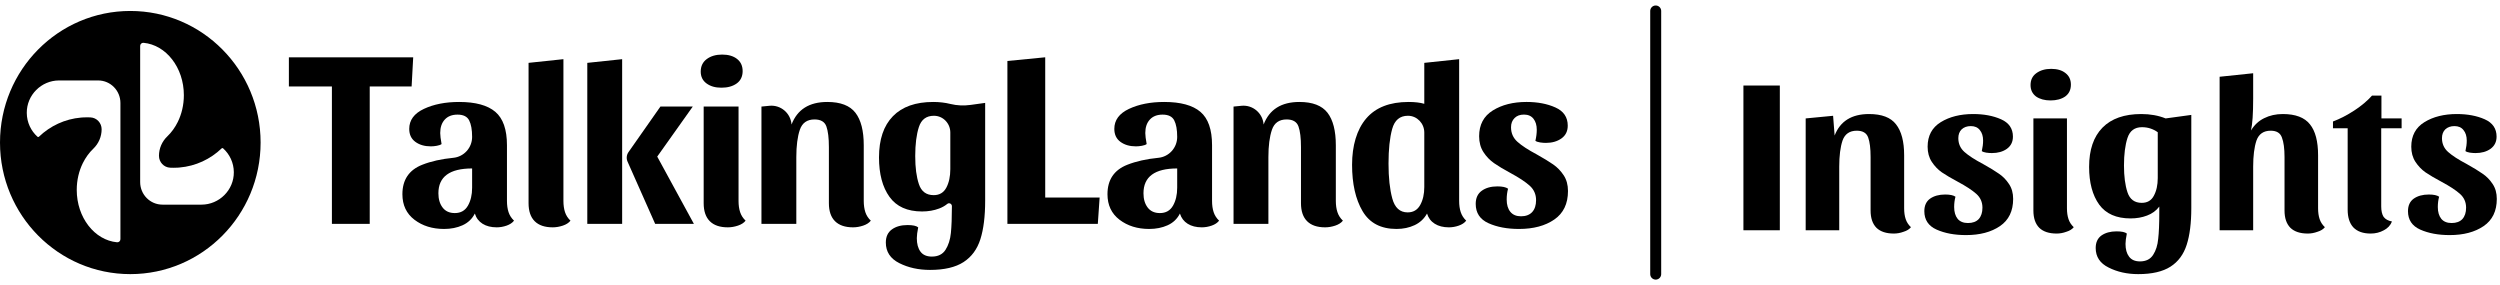 <svg width="228" height="26" viewBox="0 0 228 26" fill="none" xmlns="http://www.w3.org/2000/svg">
<path d="M37.684 5.226L37.539 7.887H33.719V20.419H30.27V7.887H26.346V5.226H37.684Z" fill="#BA5943" style="fill:#BA5943;fill:color(display-p3 0.729 0.349 0.263);fill-opacity:1;"/>
<path d="M42.184 20.545C41.686 20.769 41.125 20.881 40.502 20.881C39.434 20.881 38.535 20.601 37.8 20.042C37.066 19.483 36.699 18.706 36.699 17.712C36.699 16.398 37.302 15.502 38.507 15.027C39.311 14.709 40.256 14.498 41.34 14.392C42.312 14.298 43.057 13.475 43.057 12.488C43.057 11.831 42.967 11.328 42.787 10.978C42.607 10.628 42.254 10.453 41.727 10.453C41.229 10.453 40.841 10.603 40.564 10.904C40.286 11.205 40.148 11.614 40.148 12.132C40.148 12.355 40.189 12.691 40.272 13.139C40.176 13.209 40.03 13.262 39.836 13.296C39.642 13.331 39.462 13.348 39.296 13.348C38.728 13.348 38.257 13.212 37.883 12.939C37.51 12.667 37.322 12.271 37.322 11.754C37.322 10.956 37.769 10.348 38.663 9.929C39.556 9.509 40.626 9.299 41.873 9.299C43.368 9.299 44.469 9.6 45.176 10.201C45.882 10.803 46.235 11.817 46.235 13.244V18.321C46.235 18.713 46.284 19.056 46.38 19.349C46.477 19.643 46.644 19.902 46.879 20.125C46.726 20.321 46.501 20.471 46.204 20.576C45.906 20.68 45.605 20.733 45.3 20.733C44.787 20.733 44.358 20.624 44.012 20.408C43.666 20.191 43.43 19.88 43.306 19.474C43.056 19.964 42.682 20.32 42.183 20.544L42.184 20.545ZM42.672 18.762C42.929 18.314 43.057 17.769 43.057 17.125V15.363C41.007 15.363 39.982 16.118 39.982 17.628C39.982 18.16 40.11 18.594 40.367 18.929C40.623 19.265 40.993 19.432 41.478 19.432C42.018 19.432 42.416 19.208 42.672 18.761V18.762Z" fill="#BA5943" style="fill:#BA5943;fill:color(display-p3 0.729 0.349 0.263);fill-opacity:1;"/>
<path d="M51.384 5.397V18.321C51.384 18.713 51.433 19.056 51.529 19.349C51.626 19.643 51.793 19.902 52.028 20.125C51.875 20.321 51.643 20.471 51.332 20.576C51.02 20.68 50.712 20.733 50.407 20.733C49.687 20.733 49.14 20.548 48.766 20.177C48.393 19.805 48.205 19.257 48.205 18.53V5.732L51.384 5.396V5.397Z" fill="#BA5943" style="fill:#BA5943;fill:color(display-p3 0.729 0.349 0.263);fill-opacity:1;"/>
<path d="M53.561 20.419V5.733L56.74 5.396V20.418H53.561V20.419ZM60.23 9.719H63.18L59.939 14.282L63.284 20.419H59.752L57.233 14.742C57.107 14.457 57.139 14.126 57.318 13.872L60.229 9.72L60.23 9.719Z" fill="#BA5943" style="fill:#BA5943;fill:color(display-p3 0.729 0.349 0.263);fill-opacity:1;"/>
<path d="M67.22 5.376C67.559 5.641 67.729 6.013 67.729 6.488C67.729 6.962 67.549 7.352 67.189 7.61C66.829 7.869 66.365 7.998 65.797 7.998C65.229 7.998 64.789 7.869 64.436 7.61C64.083 7.351 63.906 6.991 63.906 6.53C63.906 6.04 64.09 5.659 64.457 5.386C64.824 5.113 65.292 4.977 65.86 4.977C66.428 4.977 66.881 5.11 67.221 5.376H67.22ZM67.355 18.321C67.355 18.713 67.403 19.056 67.5 19.349C67.597 19.643 67.763 19.902 67.998 20.125C67.845 20.321 67.614 20.471 67.302 20.576C66.99 20.68 66.682 20.733 66.377 20.733C65.657 20.733 65.11 20.548 64.737 20.176C64.363 19.805 64.175 19.256 64.175 18.53V9.718H67.355V18.32V18.321Z" fill="#BA5943" style="fill:#BA5943;fill:color(display-p3 0.729 0.349 0.263);fill-opacity:1;"/>
<path d="M69.447 9.719L70.177 9.647C71.203 9.548 72.109 10.318 72.189 11.355C72.715 9.984 73.802 9.299 75.451 9.299C76.656 9.299 77.511 9.629 78.016 10.285C78.522 10.943 78.774 11.928 78.774 13.244V18.321C78.774 18.713 78.823 19.056 78.919 19.349C79.016 19.643 79.183 19.902 79.418 20.125C79.266 20.321 79.034 20.471 78.722 20.576C78.411 20.68 78.103 20.733 77.798 20.733C77.077 20.733 76.53 20.547 76.156 20.176C75.782 19.806 75.595 19.256 75.595 18.529V13.41C75.595 12.584 75.519 11.959 75.367 11.533C75.214 11.106 74.854 10.893 74.286 10.893C73.607 10.893 73.16 11.208 72.945 11.837C72.731 12.466 72.624 13.299 72.624 14.333V20.417H69.444V9.717L69.447 9.719Z" fill="#BA5943" style="fill:#BA5943;fill:color(display-p3 0.729 0.349 0.263);fill-opacity:1;"/>
<path d="M86.232 22.78C86.496 22.367 86.659 21.857 86.721 21.248C86.782 20.639 86.814 19.825 86.814 18.804C86.814 18.584 86.562 18.457 86.393 18.596C86.18 18.77 85.936 18.909 85.661 19.013C85.183 19.195 84.66 19.286 84.092 19.286C82.748 19.286 81.758 18.841 81.121 17.953C80.483 17.065 80.165 15.866 80.165 14.355C80.165 12.719 80.587 11.467 81.433 10.6C82.277 9.733 83.503 9.299 85.11 9.299C85.668 9.299 86.193 9.36 86.685 9.483C87.283 9.631 87.906 9.652 88.517 9.568L89.847 9.384V18.302C89.847 19.728 89.702 20.9 89.411 21.815C89.12 22.731 88.608 23.427 87.873 23.903C87.139 24.378 86.121 24.616 84.819 24.616C83.766 24.616 82.832 24.41 82.014 23.997C81.197 23.585 80.788 22.958 80.788 22.12C80.788 21.588 80.972 21.19 81.339 20.924C81.706 20.658 82.18 20.525 82.763 20.525C83.248 20.525 83.573 20.595 83.739 20.735C83.656 21.155 83.614 21.484 83.614 21.721C83.614 22.238 83.725 22.648 83.947 22.949C84.169 23.25 84.515 23.4 84.986 23.4C85.554 23.4 85.969 23.193 86.232 22.781V22.78ZM85.173 10.558C84.48 10.558 84.023 10.901 83.802 11.586C83.58 12.271 83.469 13.153 83.469 14.229C83.469 15.306 83.579 16.118 83.802 16.789C84.023 17.46 84.473 17.797 85.153 17.797C85.679 17.797 86.064 17.569 86.305 17.115C86.547 16.661 86.669 16.097 86.669 15.426V12.085C86.669 11.255 86.012 10.564 85.189 10.559C85.183 10.559 85.178 10.559 85.172 10.559L85.173 10.558Z" fill="#BA5943" style="fill:#BA5943;fill:color(display-p3 0.729 0.349 0.263);fill-opacity:1;"/>
<path d="M91.875 5.561L95.324 5.225V18.012H100.287L100.121 20.419H91.875V5.561Z" fill="#BA5943" style="fill:#BA5943;fill:color(display-p3 0.729 0.349 0.263);fill-opacity:1;"/>
<path d="M106.487 20.545C105.989 20.769 105.427 20.881 104.804 20.881C103.737 20.881 102.837 20.601 102.103 20.042C101.369 19.483 101.002 18.706 101.002 17.712C101.002 16.398 101.605 15.502 102.809 15.027C103.615 14.709 104.559 14.498 105.642 14.392C106.615 14.298 107.36 13.475 107.36 12.488C107.36 11.831 107.27 11.328 107.09 10.978C106.91 10.628 106.557 10.453 106.03 10.453C105.532 10.453 105.144 10.603 104.866 10.904C104.589 11.205 104.451 11.614 104.451 12.132C104.451 12.355 104.493 12.691 104.576 13.139C104.479 13.209 104.333 13.262 104.14 13.296C103.945 13.331 103.765 13.348 103.6 13.348C103.032 13.348 102.561 13.212 102.187 12.939C101.814 12.667 101.626 12.271 101.626 11.754C101.626 10.956 102.072 10.348 102.966 9.929C103.859 9.509 104.93 9.299 106.176 9.299C107.672 9.299 108.773 9.6 109.479 10.201C110.186 10.803 110.539 11.817 110.539 13.244V18.321C110.539 18.713 110.587 19.056 110.684 19.349C110.781 19.643 110.947 19.902 111.182 20.125C111.03 20.321 110.805 20.471 110.507 20.576C110.21 20.68 109.908 20.733 109.603 20.733C109.091 20.733 108.661 20.624 108.316 20.408C107.969 20.191 107.734 19.88 107.609 19.474C107.36 19.964 106.986 20.32 106.487 20.544V20.545ZM106.975 18.762C107.231 18.314 107.36 17.769 107.36 17.125V15.363C105.309 15.363 104.285 16.118 104.285 17.628C104.285 18.16 104.413 18.594 104.669 18.929C104.926 19.265 105.296 19.432 105.781 19.432C106.321 19.432 106.719 19.208 106.975 18.761V18.762Z" fill="#BA5943" style="fill:#BA5943;fill:color(display-p3 0.729 0.349 0.263);fill-opacity:1;"/>
<path d="M112.499 9.719L113.229 9.647C114.255 9.548 115.162 10.318 115.242 11.355C115.769 9.984 116.855 9.299 118.504 9.299C119.709 9.299 120.564 9.629 121.07 10.285C121.575 10.943 121.828 11.928 121.828 13.244V18.321C121.828 18.713 121.877 19.056 121.974 19.349C122.07 19.643 122.237 19.902 122.472 20.125C122.319 20.321 122.087 20.471 121.776 20.576C121.464 20.68 121.156 20.733 120.851 20.733C120.13 20.733 119.584 20.547 119.21 20.176C118.837 19.805 118.649 19.256 118.649 18.529V13.41C118.649 12.584 118.573 11.959 118.421 11.533C118.268 11.106 117.908 10.893 117.34 10.893C116.661 10.893 116.214 11.208 116 11.837C115.785 12.466 115.678 13.299 115.678 14.333V20.417H112.499V9.717L112.499 9.719Z" fill="#BA5943" style="fill:#BA5943;fill:color(display-p3 0.729 0.349 0.263);fill-opacity:1;"/>
<path d="M133.22 19.349C133.317 19.643 133.483 19.902 133.718 20.125C133.565 20.322 133.34 20.471 133.043 20.576C132.745 20.681 132.444 20.733 132.139 20.733C131.626 20.733 131.197 20.624 130.851 20.408C130.505 20.191 130.27 19.88 130.145 19.474C129.882 19.95 129.504 20.303 129.013 20.534C128.521 20.765 127.97 20.88 127.361 20.88C125.934 20.88 124.902 20.339 124.264 19.254C123.627 18.171 123.309 16.761 123.309 15.026C123.309 13.291 123.738 11.816 124.596 10.809C125.455 9.802 126.743 9.299 128.461 9.299C129.029 9.299 129.507 9.354 129.895 9.467V5.733L133.074 5.396V18.321C133.074 18.712 133.122 19.055 133.219 19.349L133.22 19.349ZM128.4 10.558C127.665 10.558 127.187 10.96 126.966 11.764C126.744 12.568 126.633 13.621 126.633 14.922C126.633 16.222 126.748 17.254 126.976 18.1C127.204 18.946 127.672 19.37 128.378 19.37C128.89 19.37 129.272 19.146 129.521 18.699C129.771 18.251 129.895 17.706 129.895 17.062V12.087C129.895 11.256 129.238 10.563 128.415 10.558C128.41 10.558 128.405 10.558 128.399 10.558H128.4Z" fill="#BA5943" style="fill:#BA5943;fill:color(display-p3 0.729 0.349 0.263);fill-opacity:1;"/>
<path d="M138.128 10.768C137.913 10.978 137.806 11.257 137.806 11.607C137.806 12.139 137.999 12.579 138.387 12.929C138.775 13.279 139.364 13.664 140.153 14.083C140.776 14.432 141.275 14.737 141.649 14.996C142.023 15.255 142.342 15.583 142.605 15.982C142.868 16.38 143 16.859 143 17.418C143 18.579 142.584 19.447 141.753 20.02C140.922 20.594 139.848 20.881 138.533 20.881C137.453 20.881 136.525 20.706 135.749 20.356C134.973 20.006 134.585 19.419 134.585 18.594C134.585 18.062 134.768 17.663 135.136 17.398C135.503 17.132 135.977 16.999 136.559 16.999C137.015 16.999 137.341 17.069 137.535 17.209C137.452 17.517 137.41 17.846 137.41 18.195C137.41 18.671 137.521 19.045 137.743 19.317C137.965 19.59 138.29 19.726 138.719 19.726C139.149 19.726 139.502 19.597 139.737 19.338C139.972 19.079 140.09 18.719 140.09 18.258C140.09 17.726 139.896 17.285 139.509 16.936C139.121 16.586 138.539 16.201 137.763 15.782C137.14 15.446 136.638 15.146 136.257 14.88C135.876 14.614 135.554 14.279 135.291 13.873C135.028 13.467 134.897 12.985 134.897 12.425C134.897 11.376 135.312 10.593 136.143 10.075C136.974 9.558 137.999 9.298 139.218 9.298C140.229 9.298 141.108 9.466 141.856 9.802C142.604 10.137 142.978 10.69 142.978 11.459C142.978 11.962 142.788 12.35 142.407 12.623C142.026 12.895 141.551 13.032 140.984 13.032C140.818 13.032 140.641 13.018 140.455 12.99C140.268 12.961 140.125 12.913 140.028 12.843C140.112 12.48 140.153 12.144 140.153 11.836C140.153 11.417 140.052 11.081 139.852 10.829C139.651 10.576 139.364 10.45 138.989 10.45C138.615 10.45 138.342 10.555 138.127 10.765L138.128 10.768Z" fill="#BA5943" style="fill:#BA5943;fill:color(display-p3 0.729 0.349 0.263);fill-opacity:1;"/>
<path d="M11.883 1C5.32 1 0 6.372 0 13C0 19.628 5.32 25 11.883 25C18.447 25 23.767 19.628 23.767 13C23.767 6.372 18.447 1 11.883 1ZM10.983 21.814C10.983 21.981 10.841 22.111 10.676 22.096C8.627 21.907 6.999 19.842 6.999 17.322C6.999 16.429 7.201 15.594 7.553 14.878C7.803 14.373 8.127 13.927 8.508 13.563C8.992 13.101 9.269 12.461 9.269 11.789C9.269 11.501 9.157 11.238 8.974 11.042C8.792 10.847 8.538 10.72 8.253 10.707C8.244 10.707 8.236 10.707 8.228 10.706C8.133 10.702 8.037 10.699 7.94 10.699C7.81 10.699 7.681 10.703 7.553 10.711C7.501 10.714 7.45 10.718 7.398 10.722C5.914 10.848 4.573 11.489 3.554 12.466C3.515 12.503 3.455 12.504 3.416 12.469C2.824 11.936 2.449 11.163 2.442 10.301C2.427 8.671 3.772 7.337 5.386 7.337H8.949C10.073 7.337 10.983 8.257 10.983 9.392V21.814ZM18.38 18.663H14.817C13.694 18.663 12.783 17.743 12.783 16.608V4.187C12.783 4.019 12.926 3.889 13.091 3.904C15.14 4.094 16.768 6.159 16.768 8.679C16.768 9.571 16.566 10.407 16.213 11.122C15.964 11.627 15.64 12.074 15.259 12.438C14.775 12.899 14.498 13.539 14.498 14.211C14.498 14.499 14.609 14.762 14.793 14.958C14.975 15.153 15.229 15.28 15.514 15.293C15.522 15.293 15.53 15.294 15.538 15.294C15.634 15.299 15.73 15.301 15.827 15.301C15.957 15.301 16.086 15.297 16.213 15.29C16.265 15.286 16.317 15.282 16.368 15.278C17.853 15.152 19.193 14.511 20.213 13.534C20.251 13.497 20.311 13.496 20.351 13.532C20.942 14.064 21.318 14.837 21.325 15.699C21.34 17.329 19.994 18.663 18.38 18.663Z" fill="#BA5943" style="fill:#BA5943;fill:color(display-p3 0.729 0.349 0.263);fill-opacity:1;"/>
<path d="M151 1L151 25" stroke="#B3B3B3" style="stroke:#B3B3B3;stroke:color(display-p3 0.702 0.702 0.702);stroke-opacity:1;" stroke-linecap="round"/>
<path d="M223.848 11.5C223.501 11.5 223.221 11.6 223.008 11.8C222.808 12 222.708 12.267 222.708 12.6C222.708 13.107 222.895 13.527 223.268 13.86C223.641 14.193 224.208 14.56 224.968 14.96C225.568 15.293 226.048 15.587 226.408 15.84C226.768 16.08 227.075 16.393 227.328 16.78C227.581 17.153 227.708 17.607 227.708 18.14C227.708 19.247 227.308 20.073 226.508 20.62C225.708 21.167 224.675 21.44 223.408 21.44C222.368 21.44 221.475 21.273 220.728 20.94C219.981 20.607 219.608 20.047 219.608 19.26C219.608 18.753 219.781 18.373 220.128 18.12C220.488 17.867 220.948 17.74 221.508 17.74C221.948 17.74 222.261 17.807 222.448 17.94C222.368 18.233 222.328 18.547 222.328 18.88C222.328 19.333 222.435 19.693 222.648 19.96C222.861 20.213 223.175 20.34 223.588 20.34C224.015 20.34 224.341 20.22 224.568 19.98C224.795 19.727 224.908 19.38 224.908 18.94C224.908 18.433 224.721 18.013 224.348 17.68C223.975 17.347 223.415 16.98 222.668 16.58C222.068 16.26 221.581 15.973 221.208 15.72C220.848 15.467 220.541 15.147 220.288 14.76C220.035 14.373 219.908 13.913 219.908 13.38C219.908 12.38 220.308 11.633 221.108 11.14C221.908 10.647 222.895 10.4 224.068 10.4C225.041 10.4 225.888 10.56 226.608 10.88C227.328 11.2 227.688 11.727 227.688 12.46C227.688 12.94 227.501 13.313 227.128 13.58C226.768 13.833 226.315 13.96 225.768 13.96C225.608 13.96 225.435 13.947 225.248 13.92C225.075 13.893 224.941 13.847 224.848 13.78C224.928 13.433 224.968 13.113 224.968 12.82C224.968 12.42 224.868 12.1 224.668 11.86C224.481 11.62 224.208 11.5 223.848 11.5Z" fill="#893825" style="fill:#893825;fill:color(display-p3 0.537 0.22 0.145);fill-opacity:1;"/>
<path d="M212.767 11.7V11.08C213.407 10.84 214.054 10.506 214.707 10.08C215.36 9.653 215.9 9.2 216.327 8.72H217.187V10.8H219.027V11.7H217.167V18.82C217.167 19.233 217.24 19.553 217.387 19.78C217.547 19.993 217.8 20.133 218.147 20.2C218.014 20.546 217.767 20.813 217.407 21C217.047 21.2 216.647 21.3 216.207 21.3C215.514 21.3 214.987 21.113 214.627 20.74C214.28 20.366 214.107 19.826 214.107 19.12V11.7H212.767Z" fill="#893825" style="fill:#893825;fill:color(display-p3 0.537 0.22 0.145);fill-opacity:1;"/>
<path d="M205.489 9C205.489 10.36 205.423 11.326 205.289 11.9C205.596 11.393 205.996 11.02 206.489 10.78C206.996 10.526 207.563 10.4 208.189 10.4C209.349 10.4 210.176 10.713 210.669 11.34C211.163 11.953 211.409 12.893 211.409 14.16V19C211.409 19.373 211.456 19.7 211.549 19.98C211.643 20.26 211.803 20.506 212.029 20.72C211.883 20.906 211.656 21.046 211.349 21.14C211.056 21.246 210.763 21.3 210.469 21.3C209.776 21.3 209.249 21.126 208.889 20.78C208.529 20.42 208.349 19.893 208.349 19.2V14.32C208.349 13.546 208.269 12.953 208.109 12.54C207.963 12.126 207.623 11.92 207.089 11.92C206.436 11.92 206.003 12.22 205.789 12.82C205.589 13.42 205.489 14.213 205.489 15.2V21H202.429V7L205.489 6.68V9Z" fill="#893825" style="fill:#893825;fill:color(display-p3 0.537 0.22 0.145);fill-opacity:1;"/>
<path d="M195.167 23.84C195.714 23.84 196.114 23.64 196.367 23.24C196.62 22.853 196.774 22.367 196.827 21.78C196.894 21.207 196.927 20.433 196.927 19.46V18.84C196.647 19.213 196.274 19.487 195.807 19.66C195.354 19.833 194.854 19.92 194.307 19.92C193.014 19.92 192.06 19.5 191.447 18.66C190.834 17.807 190.527 16.66 190.527 15.22C190.527 13.66 190.934 12.467 191.747 11.64C192.56 10.813 193.74 10.4 195.287 10.4C196.1 10.4 196.84 10.533 197.507 10.8L199.847 10.48V18.98C199.847 20.34 199.707 21.453 199.427 22.32C199.147 23.2 198.654 23.867 197.947 24.32C197.24 24.773 196.26 25 195.007 25C193.994 25 193.094 24.8 192.307 24.4C191.52 24.013 191.127 23.42 191.127 22.62C191.127 22.113 191.3 21.733 191.647 21.48C192.007 21.227 192.467 21.1 193.027 21.1C193.494 21.1 193.807 21.167 193.967 21.3C193.887 21.7 193.847 22.013 193.847 22.24C193.847 22.733 193.954 23.12 194.167 23.4C194.38 23.693 194.714 23.84 195.167 23.84ZM196.787 12.06C196.36 11.753 195.88 11.6 195.347 11.6C194.68 11.6 194.24 11.927 194.027 12.58C193.814 13.233 193.707 14.073 193.707 15.1C193.707 16.087 193.814 16.9 194.027 17.54C194.24 18.18 194.674 18.5 195.327 18.5C195.834 18.5 196.2 18.287 196.427 17.86C196.667 17.42 196.787 16.88 196.787 16.24V12.06Z" fill="#893825" style="fill:#893825;fill:color(display-p3 0.537 0.22 0.145);fill-opacity:1;"/>
<path d="M187.066 6.28C187.613 6.28 188.046 6.406 188.366 6.66C188.699 6.913 188.866 7.266 188.866 7.72C188.866 8.186 188.693 8.546 188.346 8.8C187.999 9.04 187.553 9.16 187.006 9.16C186.473 9.16 186.033 9.04 185.686 8.8C185.353 8.546 185.186 8.2 185.186 7.76C185.186 7.293 185.359 6.933 185.706 6.68C186.066 6.413 186.519 6.28 187.066 6.28ZM188.506 19C188.506 19.373 188.553 19.7 188.646 19.98C188.739 20.26 188.899 20.506 189.126 20.72C188.979 20.907 188.753 21.047 188.446 21.14C188.153 21.247 187.859 21.3 187.566 21.3C186.873 21.3 186.346 21.127 185.986 20.78C185.626 20.42 185.446 19.893 185.446 19.2V10.8H188.506V19Z" fill="#893825" style="fill:#893825;fill:color(display-p3 0.537 0.22 0.145);fill-opacity:1;"/>
<path d="M179.739 11.5C179.392 11.5 179.112 11.6 178.899 11.8C178.699 12 178.599 12.267 178.599 12.6C178.599 13.107 178.785 13.527 179.159 13.86C179.532 14.193 180.099 14.56 180.859 14.96C181.459 15.293 181.939 15.587 182.299 15.84C182.659 16.08 182.965 16.393 183.219 16.78C183.472 17.153 183.599 17.607 183.599 18.14C183.599 19.247 183.199 20.073 182.399 20.62C181.599 21.167 180.565 21.44 179.299 21.44C178.259 21.44 177.365 21.273 176.619 20.94C175.872 20.607 175.499 20.047 175.499 19.26C175.499 18.753 175.672 18.373 176.019 18.12C176.379 17.867 176.839 17.74 177.399 17.74C177.839 17.74 178.152 17.807 178.339 17.94C178.259 18.233 178.219 18.547 178.219 18.88C178.219 19.333 178.325 19.693 178.539 19.96C178.752 20.213 179.065 20.34 179.479 20.34C179.905 20.34 180.232 20.22 180.459 19.98C180.685 19.727 180.799 19.38 180.799 18.94C180.799 18.433 180.612 18.013 180.239 17.68C179.865 17.347 179.305 16.98 178.559 16.58C177.959 16.26 177.472 15.973 177.099 15.72C176.739 15.467 176.432 15.147 176.179 14.76C175.925 14.373 175.799 13.913 175.799 13.38C175.799 12.38 176.199 11.633 176.999 11.14C177.799 10.647 178.785 10.4 179.959 10.4C180.932 10.4 181.779 10.56 182.499 10.88C183.219 11.2 183.579 11.727 183.579 12.46C183.579 12.94 183.392 13.313 183.019 13.58C182.659 13.833 182.205 13.96 181.659 13.96C181.499 13.96 181.325 13.947 181.139 13.92C180.965 13.893 180.832 13.847 180.739 13.78C180.819 13.433 180.859 13.113 180.859 12.82C180.859 12.42 180.759 12.1 180.559 11.86C180.372 11.62 180.099 11.5 179.739 11.5Z" fill="#893825" style="fill:#893825;fill:color(display-p3 0.537 0.22 0.145);fill-opacity:1;"/>
<path d="M164.678 10.8L167.178 10.56L167.318 12.36C167.824 11.053 168.871 10.4 170.458 10.4C171.618 10.4 172.438 10.713 172.918 11.34C173.411 11.967 173.658 12.907 173.658 14.16V19C173.658 19.373 173.704 19.7 173.798 19.98C173.891 20.26 174.051 20.507 174.278 20.72C174.131 20.907 173.904 21.047 173.598 21.14C173.304 21.247 173.011 21.3 172.718 21.3C172.024 21.3 171.498 21.127 171.138 20.78C170.778 20.42 170.598 19.893 170.598 19.2V14.32C170.598 13.533 170.524 12.94 170.378 12.54C170.231 12.127 169.884 11.92 169.338 11.92C168.684 11.92 168.251 12.22 168.038 12.82C167.838 13.42 167.738 14.213 167.738 15.2V21H164.678V10.8Z" fill="#893825" style="fill:#893825;fill:color(display-p3 0.537 0.22 0.145);fill-opacity:1;"/>
<path d="M162.32 7.8V21H159V7.8H162.32Z" fill="#893825" style="fill:#893825;fill:color(display-p3 0.537 0.22 0.145);fill-opacity:1;"/>
</svg>
